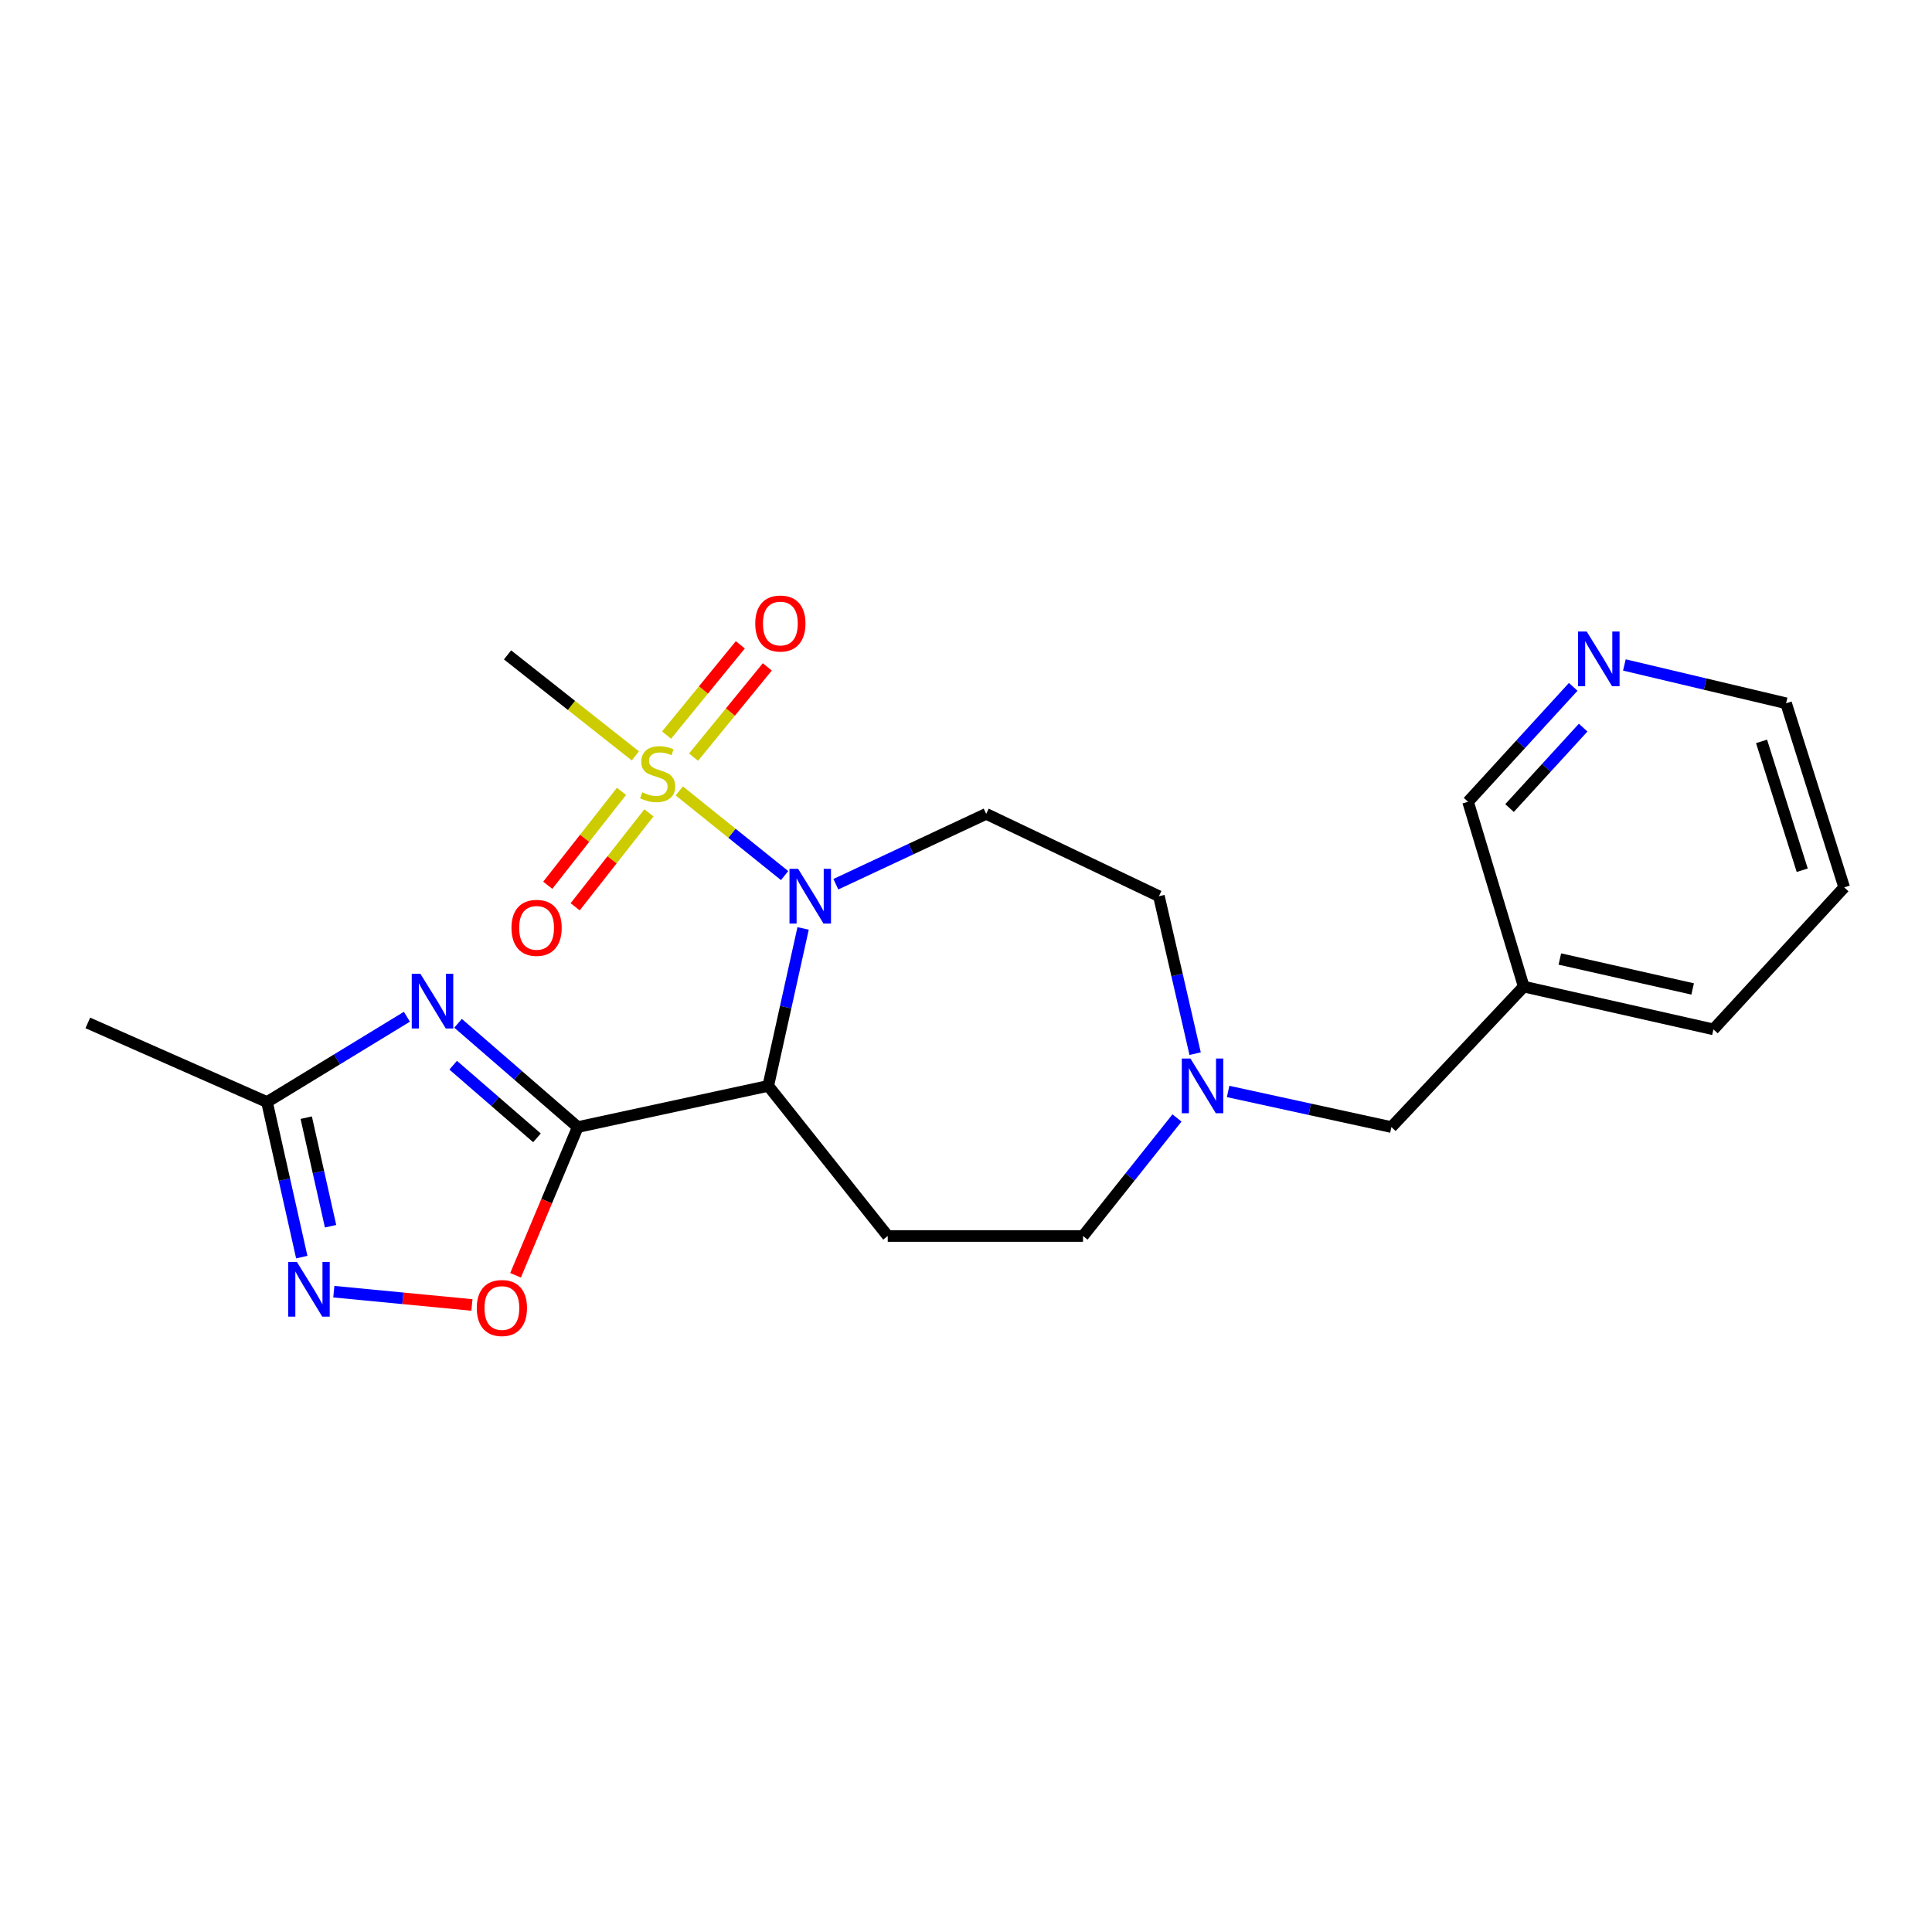 <?xml version='1.0' encoding='iso-8859-1'?>
<svg version='1.1' baseProfile='full'
              xmlns='http://www.w3.org/2000/svg'
                      xmlns:rdkit='http://www.rdkit.org/xml'
                      xmlns:xlink='http://www.w3.org/1999/xlink'
                  xml:space='preserve'
width='1000px' height='1000px' viewBox='0 0 1000 1000'>
<!-- END OF HEADER -->
<rect style='opacity:1.0;fill:#FFFFFF;stroke:none' width='1000' height='1000' x='0' y='0'> </rect>
<path class='bond-0' d='M 406.104,453.201 L 378.85,431.285' style='fill:none;fill-rule:evenodd;stroke:#0000FF;stroke-width:6px;stroke-linecap:butt;stroke-linejoin:miter;stroke-opacity:1' />
<path class='bond-0' d='M 378.85,431.285 L 351.596,409.369' style='fill:none;fill-rule:evenodd;stroke:#CCCC00;stroke-width:6px;stroke-linecap:butt;stroke-linejoin:miter;stroke-opacity:1' />
<path class='bond-2' d='M 415.687,480.548 L 406.666,521.298' style='fill:none;fill-rule:evenodd;stroke:#0000FF;stroke-width:6px;stroke-linecap:butt;stroke-linejoin:miter;stroke-opacity:1' />
<path class='bond-2' d='M 406.666,521.298 L 397.646,562.049' style='fill:none;fill-rule:evenodd;stroke:#000000;stroke-width:6px;stroke-linecap:butt;stroke-linejoin:miter;stroke-opacity:1' />
<path class='bond-7' d='M 432.631,457.671 L 471.538,439.462' style='fill:none;fill-rule:evenodd;stroke:#0000FF;stroke-width:6px;stroke-linecap:butt;stroke-linejoin:miter;stroke-opacity:1' />
<path class='bond-7' d='M 471.538,439.462 L 510.445,421.252' style='fill:none;fill-rule:evenodd;stroke:#000000;stroke-width:6px;stroke-linecap:butt;stroke-linejoin:miter;stroke-opacity:1' />
<path class='bond-10' d='M 358.984,391.898 L 378.072,368.537' style='fill:none;fill-rule:evenodd;stroke:#CCCC00;stroke-width:6px;stroke-linecap:butt;stroke-linejoin:miter;stroke-opacity:1' />
<path class='bond-10' d='M 378.072,368.537 L 397.16,345.176' style='fill:none;fill-rule:evenodd;stroke:#FF0000;stroke-width:6px;stroke-linecap:butt;stroke-linejoin:miter;stroke-opacity:1' />
<path class='bond-10' d='M 345.012,380.481 L 364.1,357.121' style='fill:none;fill-rule:evenodd;stroke:#CCCC00;stroke-width:6px;stroke-linecap:butt;stroke-linejoin:miter;stroke-opacity:1' />
<path class='bond-10' d='M 364.1,357.121 L 383.188,333.76' style='fill:none;fill-rule:evenodd;stroke:#FF0000;stroke-width:6px;stroke-linecap:butt;stroke-linejoin:miter;stroke-opacity:1' />
<path class='bond-11' d='M 321.697,409.593 L 302.605,433.904' style='fill:none;fill-rule:evenodd;stroke:#CCCC00;stroke-width:6px;stroke-linecap:butt;stroke-linejoin:miter;stroke-opacity:1' />
<path class='bond-11' d='M 302.605,433.904 L 283.513,458.215' style='fill:none;fill-rule:evenodd;stroke:#FF0000;stroke-width:6px;stroke-linecap:butt;stroke-linejoin:miter;stroke-opacity:1' />
<path class='bond-11' d='M 335.887,420.737 L 316.795,445.048' style='fill:none;fill-rule:evenodd;stroke:#CCCC00;stroke-width:6px;stroke-linecap:butt;stroke-linejoin:miter;stroke-opacity:1' />
<path class='bond-11' d='M 316.795,445.048 L 297.703,469.359' style='fill:none;fill-rule:evenodd;stroke:#FF0000;stroke-width:6px;stroke-linecap:butt;stroke-linejoin:miter;stroke-opacity:1' />
<path class='bond-17' d='M 328.853,391.24 L 295.778,365.103' style='fill:none;fill-rule:evenodd;stroke:#CCCC00;stroke-width:6px;stroke-linecap:butt;stroke-linejoin:miter;stroke-opacity:1' />
<path class='bond-17' d='M 295.778,365.103 L 262.703,338.966' style='fill:none;fill-rule:evenodd;stroke:#000000;stroke-width:6px;stroke-linecap:butt;stroke-linejoin:miter;stroke-opacity:1' />
<path class='bond-1' d='M 299.05,583.37 L 397.646,562.049' style='fill:none;fill-rule:evenodd;stroke:#000000;stroke-width:6px;stroke-linecap:butt;stroke-linejoin:miter;stroke-opacity:1' />
<path class='bond-3' d='M 299.05,583.37 L 268.069,556.511' style='fill:none;fill-rule:evenodd;stroke:#000000;stroke-width:6px;stroke-linecap:butt;stroke-linejoin:miter;stroke-opacity:1' />
<path class='bond-3' d='M 268.069,556.511 L 237.088,529.652' style='fill:none;fill-rule:evenodd;stroke:#0000FF;stroke-width:6px;stroke-linecap:butt;stroke-linejoin:miter;stroke-opacity:1' />
<path class='bond-3' d='M 277.937,588.945 L 256.25,570.144' style='fill:none;fill-rule:evenodd;stroke:#000000;stroke-width:6px;stroke-linecap:butt;stroke-linejoin:miter;stroke-opacity:1' />
<path class='bond-3' d='M 256.25,570.144 L 234.563,551.342' style='fill:none;fill-rule:evenodd;stroke:#0000FF;stroke-width:6px;stroke-linecap:butt;stroke-linejoin:miter;stroke-opacity:1' />
<path class='bond-4' d='M 299.05,583.37 L 282.951,621.728' style='fill:none;fill-rule:evenodd;stroke:#000000;stroke-width:6px;stroke-linecap:butt;stroke-linejoin:miter;stroke-opacity:1' />
<path class='bond-4' d='M 282.951,621.728 L 266.851,660.086' style='fill:none;fill-rule:evenodd;stroke:#FF0000;stroke-width:6px;stroke-linecap:butt;stroke-linejoin:miter;stroke-opacity:1' />
<path class='bond-8' d='M 397.646,562.049 L 459.493,639.754' style='fill:none;fill-rule:evenodd;stroke:#000000;stroke-width:6px;stroke-linecap:butt;stroke-linejoin:miter;stroke-opacity:1' />
<path class='bond-6' d='M 210.612,526.261 L 174.404,548.335' style='fill:none;fill-rule:evenodd;stroke:#0000FF;stroke-width:6px;stroke-linecap:butt;stroke-linejoin:miter;stroke-opacity:1' />
<path class='bond-6' d='M 174.404,548.335 L 138.196,570.409' style='fill:none;fill-rule:evenodd;stroke:#000000;stroke-width:6px;stroke-linecap:butt;stroke-linejoin:miter;stroke-opacity:1' />
<path class='bond-5' d='M 244.269,675.45 L 208.527,672.009' style='fill:none;fill-rule:evenodd;stroke:#FF0000;stroke-width:6px;stroke-linecap:butt;stroke-linejoin:miter;stroke-opacity:1' />
<path class='bond-5' d='M 208.527,672.009 L 172.786,668.568' style='fill:none;fill-rule:evenodd;stroke:#0000FF;stroke-width:6px;stroke-linecap:butt;stroke-linejoin:miter;stroke-opacity:1' />
<path class='bond-24' d='M 156.196,650.687 L 147.196,610.548' style='fill:none;fill-rule:evenodd;stroke:#0000FF;stroke-width:6px;stroke-linecap:butt;stroke-linejoin:miter;stroke-opacity:1' />
<path class='bond-24' d='M 147.196,610.548 L 138.196,570.409' style='fill:none;fill-rule:evenodd;stroke:#000000;stroke-width:6px;stroke-linecap:butt;stroke-linejoin:miter;stroke-opacity:1' />
<path class='bond-24' d='M 171.102,634.697 L 164.802,606.6' style='fill:none;fill-rule:evenodd;stroke:#0000FF;stroke-width:6px;stroke-linecap:butt;stroke-linejoin:miter;stroke-opacity:1' />
<path class='bond-24' d='M 164.802,606.6 L 158.502,578.503' style='fill:none;fill-rule:evenodd;stroke:#000000;stroke-width:6px;stroke-linecap:butt;stroke-linejoin:miter;stroke-opacity:1' />
<path class='bond-19' d='M 138.196,570.409 L 45.455,529.461' style='fill:none;fill-rule:evenodd;stroke:#000000;stroke-width:6px;stroke-linecap:butt;stroke-linejoin:miter;stroke-opacity:1' />
<path class='bond-13' d='M 510.445,421.252 L 599.858,463.874' style='fill:none;fill-rule:evenodd;stroke:#000000;stroke-width:6px;stroke-linecap:butt;stroke-linejoin:miter;stroke-opacity:1' />
<path class='bond-14' d='M 459.493,639.754 L 560.565,639.754' style='fill:none;fill-rule:evenodd;stroke:#000000;stroke-width:6px;stroke-linecap:butt;stroke-linejoin:miter;stroke-opacity:1' />
<path class='bond-9' d='M 618.597,545.37 L 609.228,504.622' style='fill:none;fill-rule:evenodd;stroke:#0000FF;stroke-width:6px;stroke-linecap:butt;stroke-linejoin:miter;stroke-opacity:1' />
<path class='bond-9' d='M 609.228,504.622 L 599.858,463.874' style='fill:none;fill-rule:evenodd;stroke:#000000;stroke-width:6px;stroke-linecap:butt;stroke-linejoin:miter;stroke-opacity:1' />
<path class='bond-15' d='M 635.674,564.937 L 677.93,574.153' style='fill:none;fill-rule:evenodd;stroke:#0000FF;stroke-width:6px;stroke-linecap:butt;stroke-linejoin:miter;stroke-opacity:1' />
<path class='bond-15' d='M 677.93,574.153 L 720.186,583.37' style='fill:none;fill-rule:evenodd;stroke:#000000;stroke-width:6px;stroke-linecap:butt;stroke-linejoin:miter;stroke-opacity:1' />
<path class='bond-23' d='M 609.209,578.657 L 584.887,609.206' style='fill:none;fill-rule:evenodd;stroke:#0000FF;stroke-width:6px;stroke-linecap:butt;stroke-linejoin:miter;stroke-opacity:1' />
<path class='bond-23' d='M 584.887,609.206 L 560.565,639.754' style='fill:none;fill-rule:evenodd;stroke:#000000;stroke-width:6px;stroke-linecap:butt;stroke-linejoin:miter;stroke-opacity:1' />
<path class='bond-12' d='M 814.296,355.513 L 787.078,385.25' style='fill:none;fill-rule:evenodd;stroke:#0000FF;stroke-width:6px;stroke-linecap:butt;stroke-linejoin:miter;stroke-opacity:1' />
<path class='bond-12' d='M 787.078,385.25 L 759.861,414.987' style='fill:none;fill-rule:evenodd;stroke:#000000;stroke-width:6px;stroke-linecap:butt;stroke-linejoin:miter;stroke-opacity:1' />
<path class='bond-12' d='M 819.44,376.616 L 800.388,397.432' style='fill:none;fill-rule:evenodd;stroke:#0000FF;stroke-width:6px;stroke-linecap:butt;stroke-linejoin:miter;stroke-opacity:1' />
<path class='bond-12' d='M 800.388,397.432 L 781.336,418.248' style='fill:none;fill-rule:evenodd;stroke:#000000;stroke-width:6px;stroke-linecap:butt;stroke-linejoin:miter;stroke-opacity:1' />
<path class='bond-25' d='M 840.773,344.177 L 882.623,354.096' style='fill:none;fill-rule:evenodd;stroke:#0000FF;stroke-width:6px;stroke-linecap:butt;stroke-linejoin:miter;stroke-opacity:1' />
<path class='bond-25' d='M 882.623,354.096 L 924.474,364.016' style='fill:none;fill-rule:evenodd;stroke:#000000;stroke-width:6px;stroke-linecap:butt;stroke-linejoin:miter;stroke-opacity:1' />
<path class='bond-16' d='M 720.186,583.37 L 788.679,510.666' style='fill:none;fill-rule:evenodd;stroke:#000000;stroke-width:6px;stroke-linecap:butt;stroke-linejoin:miter;stroke-opacity:1' />
<path class='bond-18' d='M 788.679,510.666 L 759.861,414.987' style='fill:none;fill-rule:evenodd;stroke:#000000;stroke-width:6px;stroke-linecap:butt;stroke-linejoin:miter;stroke-opacity:1' />
<path class='bond-21' d='M 788.679,510.666 L 886.874,532.799' style='fill:none;fill-rule:evenodd;stroke:#000000;stroke-width:6px;stroke-linecap:butt;stroke-linejoin:miter;stroke-opacity:1' />
<path class='bond-21' d='M 807.376,496.384 L 876.112,511.877' style='fill:none;fill-rule:evenodd;stroke:#000000;stroke-width:6px;stroke-linecap:butt;stroke-linejoin:miter;stroke-opacity:1' />
<path class='bond-20' d='M 924.474,364.016 L 954.545,459.293' style='fill:none;fill-rule:evenodd;stroke:#000000;stroke-width:6px;stroke-linecap:butt;stroke-linejoin:miter;stroke-opacity:1' />
<path class='bond-20' d='M 911.778,383.738 L 932.828,450.432' style='fill:none;fill-rule:evenodd;stroke:#000000;stroke-width:6px;stroke-linecap:butt;stroke-linejoin:miter;stroke-opacity:1' />
<path class='bond-22' d='M 886.874,532.799 L 954.545,459.293' style='fill:none;fill-rule:evenodd;stroke:#000000;stroke-width:6px;stroke-linecap:butt;stroke-linejoin:miter;stroke-opacity:1' />
<path  class='atom-0' d='M 413.117 449.714
L 422.397 464.714
Q 423.317 466.194, 424.797 468.874
Q 426.277 471.554, 426.357 471.714
L 426.357 449.714
L 430.117 449.714
L 430.117 478.034
L 426.237 478.034
L 416.277 461.634
Q 415.117 459.714, 413.877 457.514
Q 412.677 455.314, 412.317 454.634
L 412.317 478.034
L 408.637 478.034
L 408.637 449.714
L 413.117 449.714
' fill='#0000FF'/>
<path  class='atom-1' d='M 332.409 410.093
Q 332.729 410.213, 334.049 410.773
Q 335.369 411.333, 336.809 411.693
Q 338.289 412.013, 339.729 412.013
Q 342.409 412.013, 343.969 410.733
Q 345.529 409.413, 345.529 407.133
Q 345.529 405.573, 344.729 404.613
Q 343.969 403.653, 342.769 403.133
Q 341.569 402.613, 339.569 402.013
Q 337.049 401.253, 335.529 400.533
Q 334.049 399.813, 332.969 398.293
Q 331.929 396.773, 331.929 394.213
Q 331.929 390.653, 334.329 388.453
Q 336.769 386.253, 341.569 386.253
Q 344.849 386.253, 348.569 387.813
L 347.649 390.893
Q 344.249 389.493, 341.689 389.493
Q 338.929 389.493, 337.409 390.653
Q 335.889 391.773, 335.929 393.733
Q 335.929 395.253, 336.689 396.173
Q 337.489 397.093, 338.609 397.613
Q 339.769 398.133, 341.689 398.733
Q 344.249 399.533, 345.769 400.333
Q 347.289 401.133, 348.369 402.773
Q 349.489 404.373, 349.489 407.133
Q 349.489 411.053, 346.849 413.173
Q 344.249 415.253, 339.889 415.253
Q 337.369 415.253, 335.449 414.693
Q 333.569 414.173, 331.329 413.253
L 332.409 410.093
' fill='#CCCC00'/>
<path  class='atom-4' d='M 217.601 504.024
L 226.881 519.024
Q 227.801 520.504, 229.281 523.184
Q 230.761 525.864, 230.841 526.024
L 230.841 504.024
L 234.601 504.024
L 234.601 532.344
L 230.721 532.344
L 220.761 515.944
Q 219.601 514.024, 218.361 511.824
Q 217.161 509.624, 216.801 508.944
L 216.801 532.344
L 213.121 532.344
L 213.121 504.024
L 217.601 504.024
' fill='#0000FF'/>
<path  class='atom-5' d='M 246.776 677.023
Q 246.776 670.223, 250.136 666.423
Q 253.496 662.623, 259.776 662.623
Q 266.056 662.623, 269.416 666.423
Q 272.776 670.223, 272.776 677.023
Q 272.776 683.903, 269.376 687.823
Q 265.976 691.703, 259.776 691.703
Q 253.536 691.703, 250.136 687.823
Q 246.776 683.943, 246.776 677.023
M 259.776 688.503
Q 264.096 688.503, 266.416 685.623
Q 268.776 682.703, 268.776 677.023
Q 268.776 671.463, 266.416 668.663
Q 264.096 665.823, 259.776 665.823
Q 255.456 665.823, 253.096 668.623
Q 250.776 671.423, 250.776 677.023
Q 250.776 682.743, 253.096 685.623
Q 255.456 688.503, 259.776 688.503
' fill='#FF0000'/>
<path  class='atom-6' d='M 153.668 653.17
L 162.948 668.17
Q 163.868 669.65, 165.348 672.33
Q 166.828 675.01, 166.908 675.17
L 166.908 653.17
L 170.668 653.17
L 170.668 681.49
L 166.788 681.49
L 156.828 665.09
Q 155.668 663.17, 154.428 660.97
Q 153.228 658.77, 152.868 658.09
L 152.868 681.49
L 149.188 681.49
L 149.188 653.17
L 153.668 653.17
' fill='#0000FF'/>
<path  class='atom-10' d='M 616.172 547.889
L 625.452 562.889
Q 626.372 564.369, 627.852 567.049
Q 629.332 569.729, 629.412 569.889
L 629.412 547.889
L 633.172 547.889
L 633.172 576.209
L 629.292 576.209
L 619.332 559.809
Q 618.172 557.889, 616.932 555.689
Q 615.732 553.489, 615.372 552.809
L 615.372 576.209
L 611.692 576.209
L 611.692 547.889
L 616.172 547.889
' fill='#0000FF'/>
<path  class='atom-11' d='M 390.911 322.737
Q 390.911 315.937, 394.271 312.137
Q 397.631 308.337, 403.911 308.337
Q 410.191 308.337, 413.551 312.137
Q 416.911 315.937, 416.911 322.737
Q 416.911 329.617, 413.511 333.537
Q 410.111 337.417, 403.911 337.417
Q 397.671 337.417, 394.271 333.537
Q 390.911 329.657, 390.911 322.737
M 403.911 334.217
Q 408.231 334.217, 410.551 331.337
Q 412.911 328.417, 412.911 322.737
Q 412.911 317.177, 410.551 314.377
Q 408.231 311.537, 403.911 311.537
Q 399.591 311.537, 397.231 314.337
Q 394.911 317.137, 394.911 322.737
Q 394.911 328.457, 397.231 331.337
Q 399.591 334.217, 403.911 334.217
' fill='#FF0000'/>
<path  class='atom-12' d='M 264.739 480.253
Q 264.739 473.453, 268.099 469.653
Q 271.459 465.853, 277.739 465.853
Q 284.019 465.853, 287.379 469.653
Q 290.739 473.453, 290.739 480.253
Q 290.739 487.133, 287.339 491.053
Q 283.939 494.933, 277.739 494.933
Q 271.499 494.933, 268.099 491.053
Q 264.739 487.173, 264.739 480.253
M 277.739 491.733
Q 282.059 491.733, 284.379 488.853
Q 286.739 485.933, 286.739 480.253
Q 286.739 474.693, 284.379 471.893
Q 282.059 469.053, 277.739 469.053
Q 273.419 469.053, 271.059 471.853
Q 268.739 474.653, 268.739 480.253
Q 268.739 485.973, 271.059 488.853
Q 273.419 491.733, 277.739 491.733
' fill='#FF0000'/>
<path  class='atom-13' d='M 821.282 326.881
L 830.562 341.881
Q 831.482 343.361, 832.962 346.041
Q 834.442 348.721, 834.522 348.881
L 834.522 326.881
L 838.282 326.881
L 838.282 355.201
L 834.402 355.201
L 824.442 338.801
Q 823.282 336.881, 822.042 334.681
Q 820.842 332.481, 820.482 331.801
L 820.482 355.201
L 816.802 355.201
L 816.802 326.881
L 821.282 326.881
' fill='#0000FF'/>
</svg>

